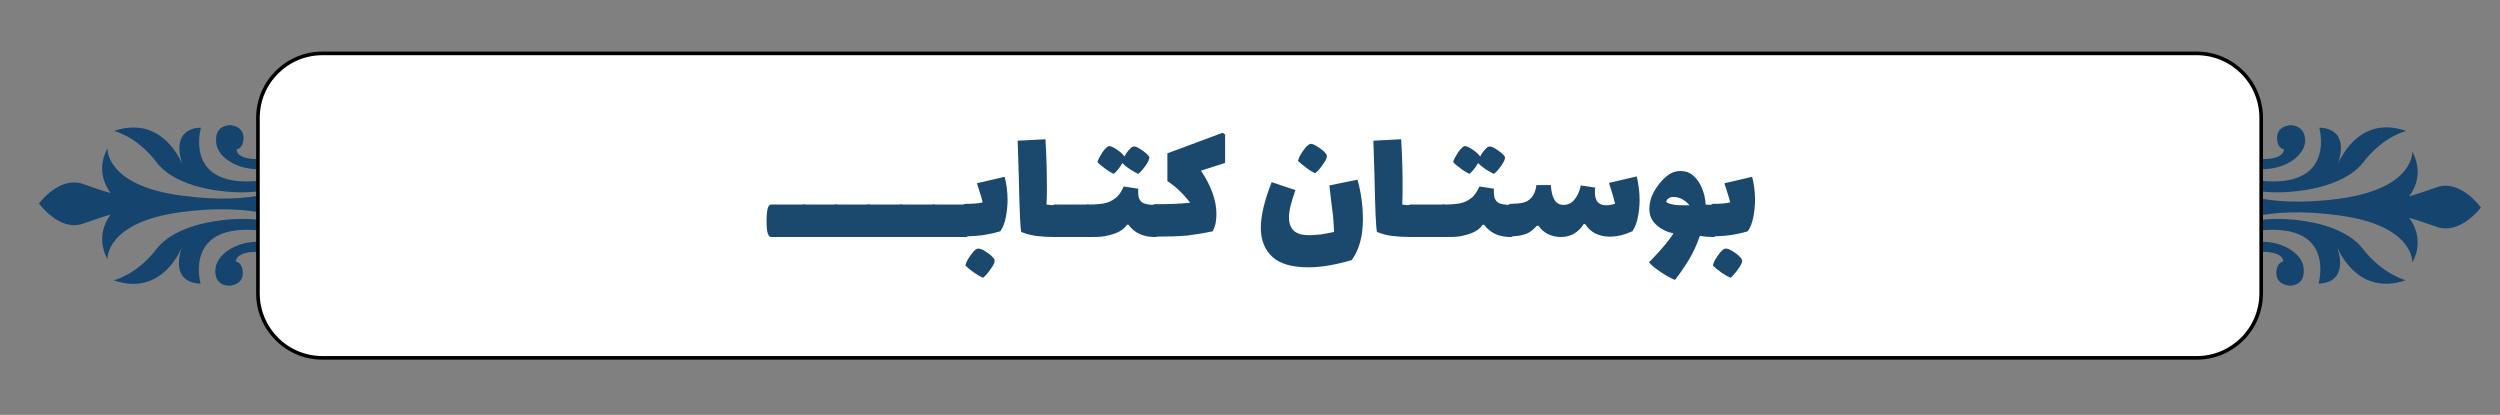 <?xml version="1.0" encoding="UTF-8"?>
<svg xmlns="http://www.w3.org/2000/svg" xmlns:xlink="http://www.w3.org/1999/xlink" id="Layer_1" x="0px" y="0px" viewBox="0 0 693 115" style="enable-background:new 0 0 693 115;" xml:space="preserve">
  <rect x="0" y="0" width="693" height="115" fill="#808080" stroke="none"/>
  <style type="text/css">	.st0{fill:#15456E;}	.st1{fill:#FFFFFF;stroke:#000000;stroke-miterlimit:10;}	.st2{fill:#1B496E;}</style>
  <path class="st0" d="M635,34.7c-0.9,0-3.8,0.5-3.8,3.5s1.9,3.2,1.9,3.2s0.3,2.7-5.9,2.7c-8.2,0-16.9-8.7-16.9-8.7 c2.6,6.5,10.3,11.5,16.8,11.5s11.7-3.7,11.9-7.8C639,35.1,635.8,34.7,635,34.7z"></path>
  <path class="st0" d="M630.1,50.3C613,50.3,606.9,36,606.9,36c1.2,14.7,17.3,17.2,23.2,17.3c5.9,0.2,19.4-1.1,25-8.3 c5.6-7.3,11.9-8.7,11.9-8.7c-13.8-4.8-19,9.4-19,9.4c3.7-10.8-5.1-10.3-5.1-10.3S647.2,50.3,630.1,50.3z"></path>
  <path class="st0" d="M626.9,67c-6.5,0-14.1,5-16.8,11.5c0,0,8.7-8.7,16.9-8.7c6.3,0,5.9,2.7,5.9,2.7s-1.9,0.2-1.9,3.2s3,3.5,3.8,3.5 c0.9,0,4-0.4,3.8-4.4C638.6,70.7,633.4,67,626.9,67z"></path>
  <path class="st0" d="M655,69c-5.6-7.3-19-8.5-25-8.3c-5.9,0.2-22,2.7-23.2,17.3c0,0,6.1-14.3,23.2-14.3c17.1,0,12.7,14.9,12.7,14.9 s8.7,0.5,5.1-10.3c0,0,5.2,14.1,19,9.4C666.9,77.6,660.6,76.2,655,69z"></path>
  <path class="st0" d="M675.5,51.9c-6.5,2.3-7.7,2.5-7.7,2.5s4.7-5.3,0.9-12.4c0,0,0.7,10.3-20.4,13.1c-21.1,2.8-29.2-2.7-33.7-2.8 c-4.5-0.2-5.4,5.1-5.4,5.1s0.9,5.3,5.4,5.1c4.5-0.2,12.6-5.7,33.7-2.8c21.1,2.8,20.4,13.1,20.4,13.1c3.8-7.1-0.9-12.4-0.9-12.4 s1.2,0.2,7.7,2.5s12.2-5.4,12.2-5.4S682,49.6,675.5,51.9z"></path>
  <path class="st0" d="M63.5,79.2c0.9,0,3.8-0.5,3.8-3.5s-1.9-3.2-1.9-3.2s-0.3-2.7,5.9-2.7c8.2,0,16.9,8.7,16.9,8.7 C85.7,72,78,67,71.6,67c-6.5,0-11.7,3.7-11.9,7.8C59.5,78.9,62.6,79.2,63.5,79.2z"></path>
  <path class="st0" d="M68.4,63.7C85.5,63.7,91.6,78,91.6,78c-1.2-14.7-17.3-17.2-23.2-17.3c-5.9-0.2-19.4,1.1-25,8.3 c-5.6,7.3-11.9,8.7-11.9,8.7c13.8,4.8,19-9.4,19-9.4c-3.7,10.8,5.1,10.3,5.1,10.3S51.3,63.7,68.4,63.7z"></path>
  <path class="st0" d="M71.6,46.9c6.5,0,14.1-5,16.8-11.5c0,0-8.7,8.7-16.9,8.7c-6.3,0-5.9-2.7-5.9-2.7s1.9-0.2,1.9-3.2 s-3-3.5-3.8-3.5c-0.9,0-4,0.4-3.8,4.4C59.9,43.2,65.1,46.9,71.6,46.9z"></path>
  <path class="st0" d="M43.4,45c5.6,7.3,19,8.5,25,8.3c5.9-0.2,22-2.7,23.2-17.3c0,0-6.1,14.3-23.2,14.3S55.7,35.4,55.7,35.4 s-8.7-0.5-5.1,10.3c0,0-5.2-14.1-19-9.4C31.6,36.3,37.9,37.7,43.4,45z"></path>
  <path class="st0" d="M23,62c6.5-2.3,7.7-2.5,7.7-2.5s-4.7,5.3-0.9,12.4c0,0-0.7-10.3,20.4-13.1c21.1-2.8,29.2,2.7,33.7,2.8 c4.5,0.2,5.4-5.1,5.4-5.1s-0.9-5.3-5.4-5.1s-12.6,5.7-33.7,2.8c-21.1-2.8-20.4-13.1-20.4-13.1c-3.8,7.1,0.9,12.4,0.9,12.4 S29.5,53.3,23,51c-6.5-2.3-12.2,5.4-12.2,5.4S16.5,64.3,23,62z"></path>
  <path class="st1" d="M89.4,99.2h519.5c9.9,0,17.9-8,17.9-17.9V32.7c0-9.9-8-17.9-17.9-17.9H89.4c-9.9,0-17.9,8-17.9,17.9v48.6 C71.5,91.2,79.5,99.2,89.4,99.2z"></path>
  <g>	<path class="st2" d="M223.8,57.8c0.2,0.7,0.3,1.9,0.3,3.4s-0.1,2.7-0.3,3.4c-0.2,0.7-0.5,1.1-1,1.1h-9c-0.5,0-0.8-0.4-1-1.1  s-0.3-1.8-0.3-3.4c0-1.5,0.1-2.6,0.3-3.4c0.2-0.7,0.5-1.1,1-1.1h9C223.3,56.6,223.6,57,223.8,57.8z"></path>	<path class="st2" d="M232.8,57.8c0.2,0.7,0.3,1.9,0.3,3.4s-0.1,2.7-0.3,3.4c-0.2,0.7-0.5,1.1-1,1.1h-9c-0.5,0-0.8-0.4-1-1.1  s-0.3-1.8-0.3-3.4c0-1.5,0.1-2.6,0.3-3.4c0.2-0.7,0.5-1.1,1-1.1h9C232.2,56.6,232.6,57,232.8,57.8z"></path>	<path class="st2" d="M241.7,57.8c0.2,0.7,0.3,1.9,0.3,3.4s-0.1,2.7-0.3,3.4c-0.2,0.7-0.5,1.1-1,1.1h-9c-0.5,0-0.8-0.4-1-1.1  s-0.3-1.8-0.3-3.4c0-1.5,0.1-2.6,0.3-3.4c0.2-0.7,0.5-1.1,1-1.1h9C241.2,56.6,241.6,57,241.7,57.8z"></path>	<path class="st2" d="M250.7,57.8c0.2,0.7,0.3,1.9,0.3,3.4s-0.1,2.7-0.3,3.4c-0.2,0.7-0.5,1.1-1,1.1h-9c-0.5,0-0.8-0.4-1-1.1  s-0.3-1.8-0.3-3.4c0-1.5,0.1-2.6,0.3-3.4c0.2-0.7,0.5-1.1,1-1.1h9C250.2,56.6,250.5,57,250.7,57.8z"></path>	<path class="st2" d="M259.7,57.8c0.2,0.7,0.3,1.9,0.3,3.4s-0.1,2.7-0.3,3.4c-0.2,0.7-0.5,1.1-1,1.1h-9c-0.5,0-0.8-0.4-1-1.1  s-0.3-1.8-0.3-3.4c0-1.5,0.1-2.6,0.3-3.4c0.2-0.7,0.5-1.1,1-1.1h9C259.2,56.6,259.5,57,259.7,57.8z"></path>	<path class="st2" d="M268.7,57.8c0.2,0.7,0.3,1.9,0.3,3.4s-0.1,2.7-0.3,3.4c-0.2,0.7-0.5,1.1-1,1.1h-9c-0.5,0-0.8-0.4-1-1.1  s-0.3-1.8-0.3-3.4c0-1.5,0.1-2.6,0.3-3.4c0.2-0.7,0.5-1.1,1-1.1h9C268.2,56.6,268.5,57,268.7,57.8z"></path>	<path class="st2" d="M279.3,55.4c0,1.7-0.2,3.4-0.5,4.9s-0.8,2.8-1.5,3.8c-2.9,0.9-6.1,1.4-9.6,1.4c-0.5,0-0.8-0.4-1-1.1  s-0.3-1.8-0.3-3.4c0-1.5,0.1-2.6,0.3-3.4c0.2-0.7,0.5-1.1,1-1.1c2,0,3.6-0.1,4.7-0.4c-0.3-1.3-0.9-3.1-1.6-5.3l7.7-1.8  C279,51,279.3,53.1,279.3,55.4z M272.7,69.4c0.7,0.4,1.4,0.9,2,1.4c0.6,0.6,1,1,1,1.3c0.1,0.5-0.2,1.3-1.1,2.5  c-0.8,1.2-1.6,2-2.1,2.4c-0.7-0.3-1.6-0.8-2.6-1.5s-1.8-1.4-2.3-1.9c0.1-0.4,0.3-1,0.7-1.7c0.4-0.7,0.9-1.4,1.4-2s1-0.9,1.3-1  C271.4,68.9,272,69,272.7,69.4z"></path>	<path class="st2" d="M293.4,57.8c0.2,0.7,0.3,1.9,0.3,3.4s-0.1,2.7-0.3,3.4c-0.2,0.7-0.5,1.1-1,1.1c-1.8,0-3.5-0.1-5.1-0.3  c-1.6-0.2-3-0.6-4.2-1.1c-0.3-1.2-0.5-6.4-0.7-15.6l-0.3-9.7l7.7-0.4c0.3,4.8,0.4,9.2,0.4,13.2c0,1.2,0,2.8-0.1,4.9  c0.8,0.1,1.5,0.2,2.2,0.2C292.9,56.6,293.3,57,293.4,57.8z"></path>	<path class="st2" d="M302.4,57.8c0.2,0.7,0.3,1.9,0.3,3.4s-0.1,2.7-0.3,3.4c-0.2,0.7-0.5,1.1-1,1.1h-9c-0.5,0-0.8-0.4-1-1.1  s-0.3-1.8-0.3-3.4c0-1.5,0.1-2.6,0.3-3.4c0.2-0.7,0.5-1.1,1-1.1h9C301.9,56.6,302.2,57,302.4,57.8z"></path>	<path class="st2" d="M321.2,57.8c0.2,0.7,0.3,1.9,0.3,3.4s-0.1,2.7-0.3,3.4c-0.2,0.7-0.5,1.1-1,1.1c-3.3,0-5.7-1.1-7.4-3.4h-0.4  c-0.7,1-1.6,1.7-2.8,2.2c-1.2,0.5-2.4,0.8-3.5,1c-1.2,0.2-2.7,0.2-4.6,0.2c-0.5,0-0.8-0.4-1-1.1s-0.3-1.8-0.3-3.4  c0-1.5,0.1-2.6,0.3-3.4c0.2-0.7,0.5-1.1,1-1.1c1.8,0,3.2-0.1,4.4-0.3c1.2-0.2,2.3-0.7,3.2-1.4c1-0.7,1.7-1.8,2.4-3.3l4,0.6  c0,0.3,0,0.6,0,1.1c0,1.3,0.4,2.2,1.1,2.7s2,0.7,3.7,0.7C320.7,56.6,321,57,321.2,57.8z M317.5,46c-0.8,1.1-1.4,1.8-2,2.2  c-0.6-0.3-1.4-0.7-2.3-1.3s-1.6-1.2-2.1-1.7c-0.3,0.6-0.7,1.2-1.2,1.8s-0.9,1-1.2,1.2c-0.6-0.3-1.5-0.8-2.4-1.5  c-1-0.7-1.7-1.3-2.1-1.8c0.2-0.7,0.7-1.6,1.4-2.7c0.8-1.1,1.4-1.7,1.9-1.7s1.3,0.4,2.3,1.1c1,0.7,1.6,1.3,1.9,1.8  c0.4-0.8,0.9-1.5,1.4-2c0.5-0.6,0.9-0.8,1.3-0.8c0.5,0,1.3,0.4,2.4,1.2s1.7,1.4,1.8,1.8C318.6,44.1,318.3,44.9,317.5,46z"></path>	<path class="st2" d="M339.5,45.2l-6.6,2.1c2.9,4.3,4.3,8.3,4.3,12.1c0,0.8-0.1,1.6-0.2,2.3s-0.4,1.5-0.8,2.4  c-2.3,0.5-4.7,0.9-7.1,1.2c-2.4,0.2-5.4,0.3-8.9,0.3c-0.5,0-0.8-0.4-1-1.1s-0.3-1.8-0.3-3.4c0-1.5,0.1-2.6,0.3-3.4  c0.2-0.7,0.5-1.1,1-1.1c3.8,0,7-0.1,9.7-0.4c-1.9-2.5-4-4.5-6.3-6v-7.7l15.3-5.7l0.7,0.5v7.9H339.5z"></path>	<path class="st2" d="M377.8,60.7c0,4.7-1,8.5-3.1,11.4c-4.5,1.3-8.4,2-11.9,2c-4.5,0-7.9-0.9-10-2.8s-3.3-4.6-3.3-8.1  c0-3.4,1-7.6,3-12.7l6.6,2.2c-1.2,3.3-1.8,5.8-1.8,7.6c0,1.6,0.5,2.9,1.4,3.7c0.9,0.8,2.3,1.2,4.2,1.2c0.8,0,1.9-0.1,3.1-0.2  c1.2-0.2,2.5-0.4,3.8-0.7c-0.1-2.3-0.2-4.3-0.5-6.1c-0.2-1.8-0.5-4-0.8-6.8l7.8-1.6C377.4,53.8,377.8,57.5,377.8,60.7z M362.1,46.5  c-1.1-0.8-1.8-1.4-2.3-1.9c0.1-0.4,0.3-1,0.7-1.7c0.4-0.7,0.9-1.4,1.4-2s1-0.9,1.3-1c0.4-0.1,0.9,0.1,1.6,0.5s1.4,0.9,2,1.4  c0.6,0.6,1,1,1,1.3c0.1,0.5-0.2,1.3-1.1,2.5c-0.8,1.2-1.6,2-2.1,2.4C364,47.8,363.1,47.3,362.1,46.5z"></path>	<path class="st2" d="M392,57.8c0.2,0.7,0.3,1.9,0.3,3.4s-0.1,2.7-0.3,3.4c-0.2,0.7-0.5,1.1-1,1.1c-1.8,0-3.5-0.1-5.1-0.3  c-1.6-0.2-3-0.6-4.2-1.1c-0.3-1.2-0.5-6.4-0.7-15.6l-0.3-9.7l7.7-0.4c0.3,4.8,0.4,9.2,0.4,13.2c0,1.2,0,2.8-0.1,4.9  c0.8,0.1,1.5,0.2,2.2,0.2C391.5,56.6,391.9,57,392,57.8z"></path>	<path class="st2" d="M401,57.8c0.2,0.7,0.3,1.9,0.3,3.4s-0.1,2.7-0.3,3.4c-0.2,0.7-0.5,1.1-1,1.1h-9c-0.5,0-0.8-0.4-1-1.1  s-0.3-1.8-0.3-3.4c0-1.5,0.1-2.6,0.3-3.4c0.2-0.7,0.5-1.1,1-1.1h9C400.5,56.6,400.8,57,401,57.8z"></path>	<path class="st2" d="M419.8,57.8c0.2,0.7,0.3,1.9,0.3,3.4s-0.1,2.7-0.3,3.4c-0.2,0.7-0.5,1.1-1,1.1c-3.3,0-5.7-1.1-7.4-3.4H411  c-0.7,1-1.6,1.7-2.8,2.2c-1.2,0.5-2.4,0.8-3.5,1c-1.2,0.2-2.7,0.2-4.6,0.2c-0.5,0-0.8-0.4-1-1.1s-0.3-1.8-0.3-3.4  c0-1.5,0.1-2.6,0.3-3.4c0.2-0.7,0.5-1.1,1-1.1c1.8,0,3.2-0.1,4.4-0.3c1.2-0.2,2.3-0.7,3.2-1.4c1-0.7,1.7-1.8,2.4-3.3l4,0.6  c0,0.3,0,0.6,0,1.1c0,1.3,0.4,2.2,1.1,2.7s2,0.7,3.7,0.7C419.3,56.6,419.6,57,419.8,57.8z M416.1,46c-0.8,1.1-1.4,1.8-2,2.2  c-0.6-0.3-1.4-0.7-2.3-1.3s-1.6-1.2-2.1-1.7c-0.3,0.6-0.7,1.2-1.2,1.8s-0.9,1-1.2,1.2c-0.6-0.3-1.5-0.8-2.4-1.5  c-1-0.7-1.7-1.3-2.1-1.8c0.2-0.7,0.7-1.6,1.4-2.7c0.8-1.1,1.4-1.7,1.9-1.7s1.3,0.4,2.3,1.1c1,0.7,1.6,1.3,1.9,1.8  c0.4-0.8,0.9-1.5,1.4-2c0.5-0.6,0.9-0.8,1.3-0.8c0.5,0,1.3,0.4,2.4,1.2s1.7,1.4,1.8,1.8C417.2,44.1,416.9,44.9,416.1,46z"></path>	<path class="st2" d="M454.5,55.5c0,1.7-0.2,3.3-0.5,4.8s-0.8,2.8-1.5,3.8c-2.2,1-4.3,1.5-6.3,1.5c-1.5,0-2.8-0.3-4-0.9  s-2.1-1.5-2.8-2.6H439c-0.7,1.2-1.6,2-2.7,2.7c-1.1,0.6-2.3,0.9-3.7,0.9c-1.2,0-2.4-0.3-3.5-0.8c-1.1-0.6-2-1.3-2.6-2.3H426  c-1.1,1.2-2.1,2-3.2,2.3c-1.1,0.4-2.4,0.6-4,0.6c-0.5,0-0.8-0.4-1-1.1s-0.3-1.8-0.3-3.4c0-1.5,0.1-2.6,0.3-3.4  c0.2-0.7,0.5-1.1,1-1.1c1.3,0,2.4-0.1,3.3-0.3c0.9-0.2,1.7-0.6,2.4-1.4c0.7-0.8,1.2-1.9,1.4-3.5h4c0.2,3.6,1.3,5.5,3.5,5.5  c1.1,0,2.1-0.4,2.9-1.3c0.8-0.9,1.5-2.2,1.9-4.1l4,0.6c-0.1,0.6-0.1,1-0.1,1.2c0,2.5,1,3.7,3.1,3.7c0.7,0,1.5-0.1,2.5-0.4  c-0.3-1.2-0.6-2.4-1-3.6c-0.4-1.2-0.6-1.9-0.7-2.2l7.7-1.8C454.2,51,454.5,53.1,454.5,55.5z"></path>	<path class="st2" d="M475.9,57.8c0.2,0.7,0.3,1.9,0.3,3.4s-0.1,2.7-0.3,3.4s-0.5,1.1-1,1.1c-1.2,0-2.4-0.1-3.7-0.3  c-0.8,2.3-1.8,4.6-3.1,6.7s-2.6,4-3.8,5.5c-1-0.4-2.3-1.1-3.8-2.1s-2.7-1.9-3.4-2.8c0.1-0.1,0.2-0.3,0.4-0.4  c0.1-0.1,0.3-0.3,0.4-0.4c2.7-2.8,4.7-5.2,6-7.2c-1.9-0.4-3.5-1.2-4.8-2.4c-1.3-1.2-1.9-2.6-1.9-4.4c0-1.6,0.4-3.2,1.3-4.8  c0.9-1.6,2-3,3.3-4.1s2.6-1.6,4-1.6s2.6,0.4,3.6,1.3c1,0.9,1.8,2,2.4,3.5c0.6,1.4,0.9,2.9,1,4.5c1,0.1,1.8,0.1,2.3,0.1  C475.4,56.6,475.7,57,475.9,57.8z M464.4,56.8c0.8,0.1,1.6,0.1,2.4,0.1c0.7,0,1.2,0,1.5,0c-0.5-0.7-1.2-1.2-2-1.7  c-0.8-0.4-1.6-0.6-2.4-0.6c-0.6,0-1,0.1-1.4,0.4s-0.6,0.6-0.6,1C462.2,56.3,463,56.6,464.4,56.8z"></path>	<path class="st2" d="M486.5,55.4c0,1.7-0.2,3.4-0.5,4.9s-0.8,2.8-1.5,3.8c-2.9,0.9-6.1,1.4-9.6,1.4c-0.5,0-0.8-0.4-1-1.1  s-0.3-1.8-0.3-3.4c0-1.5,0.1-2.6,0.3-3.4c0.2-0.7,0.5-1.1,1-1.1c2,0,3.6-0.1,4.7-0.4c-0.3-1.3-0.9-3.1-1.6-5.3l7.7-1.8  C486.2,51,486.5,53.1,486.5,55.4z M479.9,69.4c0.7,0.4,1.4,0.9,2,1.4c0.6,0.6,1,1,1,1.3c0.1,0.5-0.2,1.3-1.1,2.5  c-0.8,1.2-1.6,2-2.1,2.4c-0.7-0.3-1.6-0.8-2.6-1.5s-1.8-1.4-2.3-1.9c0.1-0.4,0.3-1,0.7-1.7s0.9-1.4,1.4-2s1-0.9,1.3-1  C478.7,68.9,479.2,69,479.9,69.4z"></path></g>
</svg>
